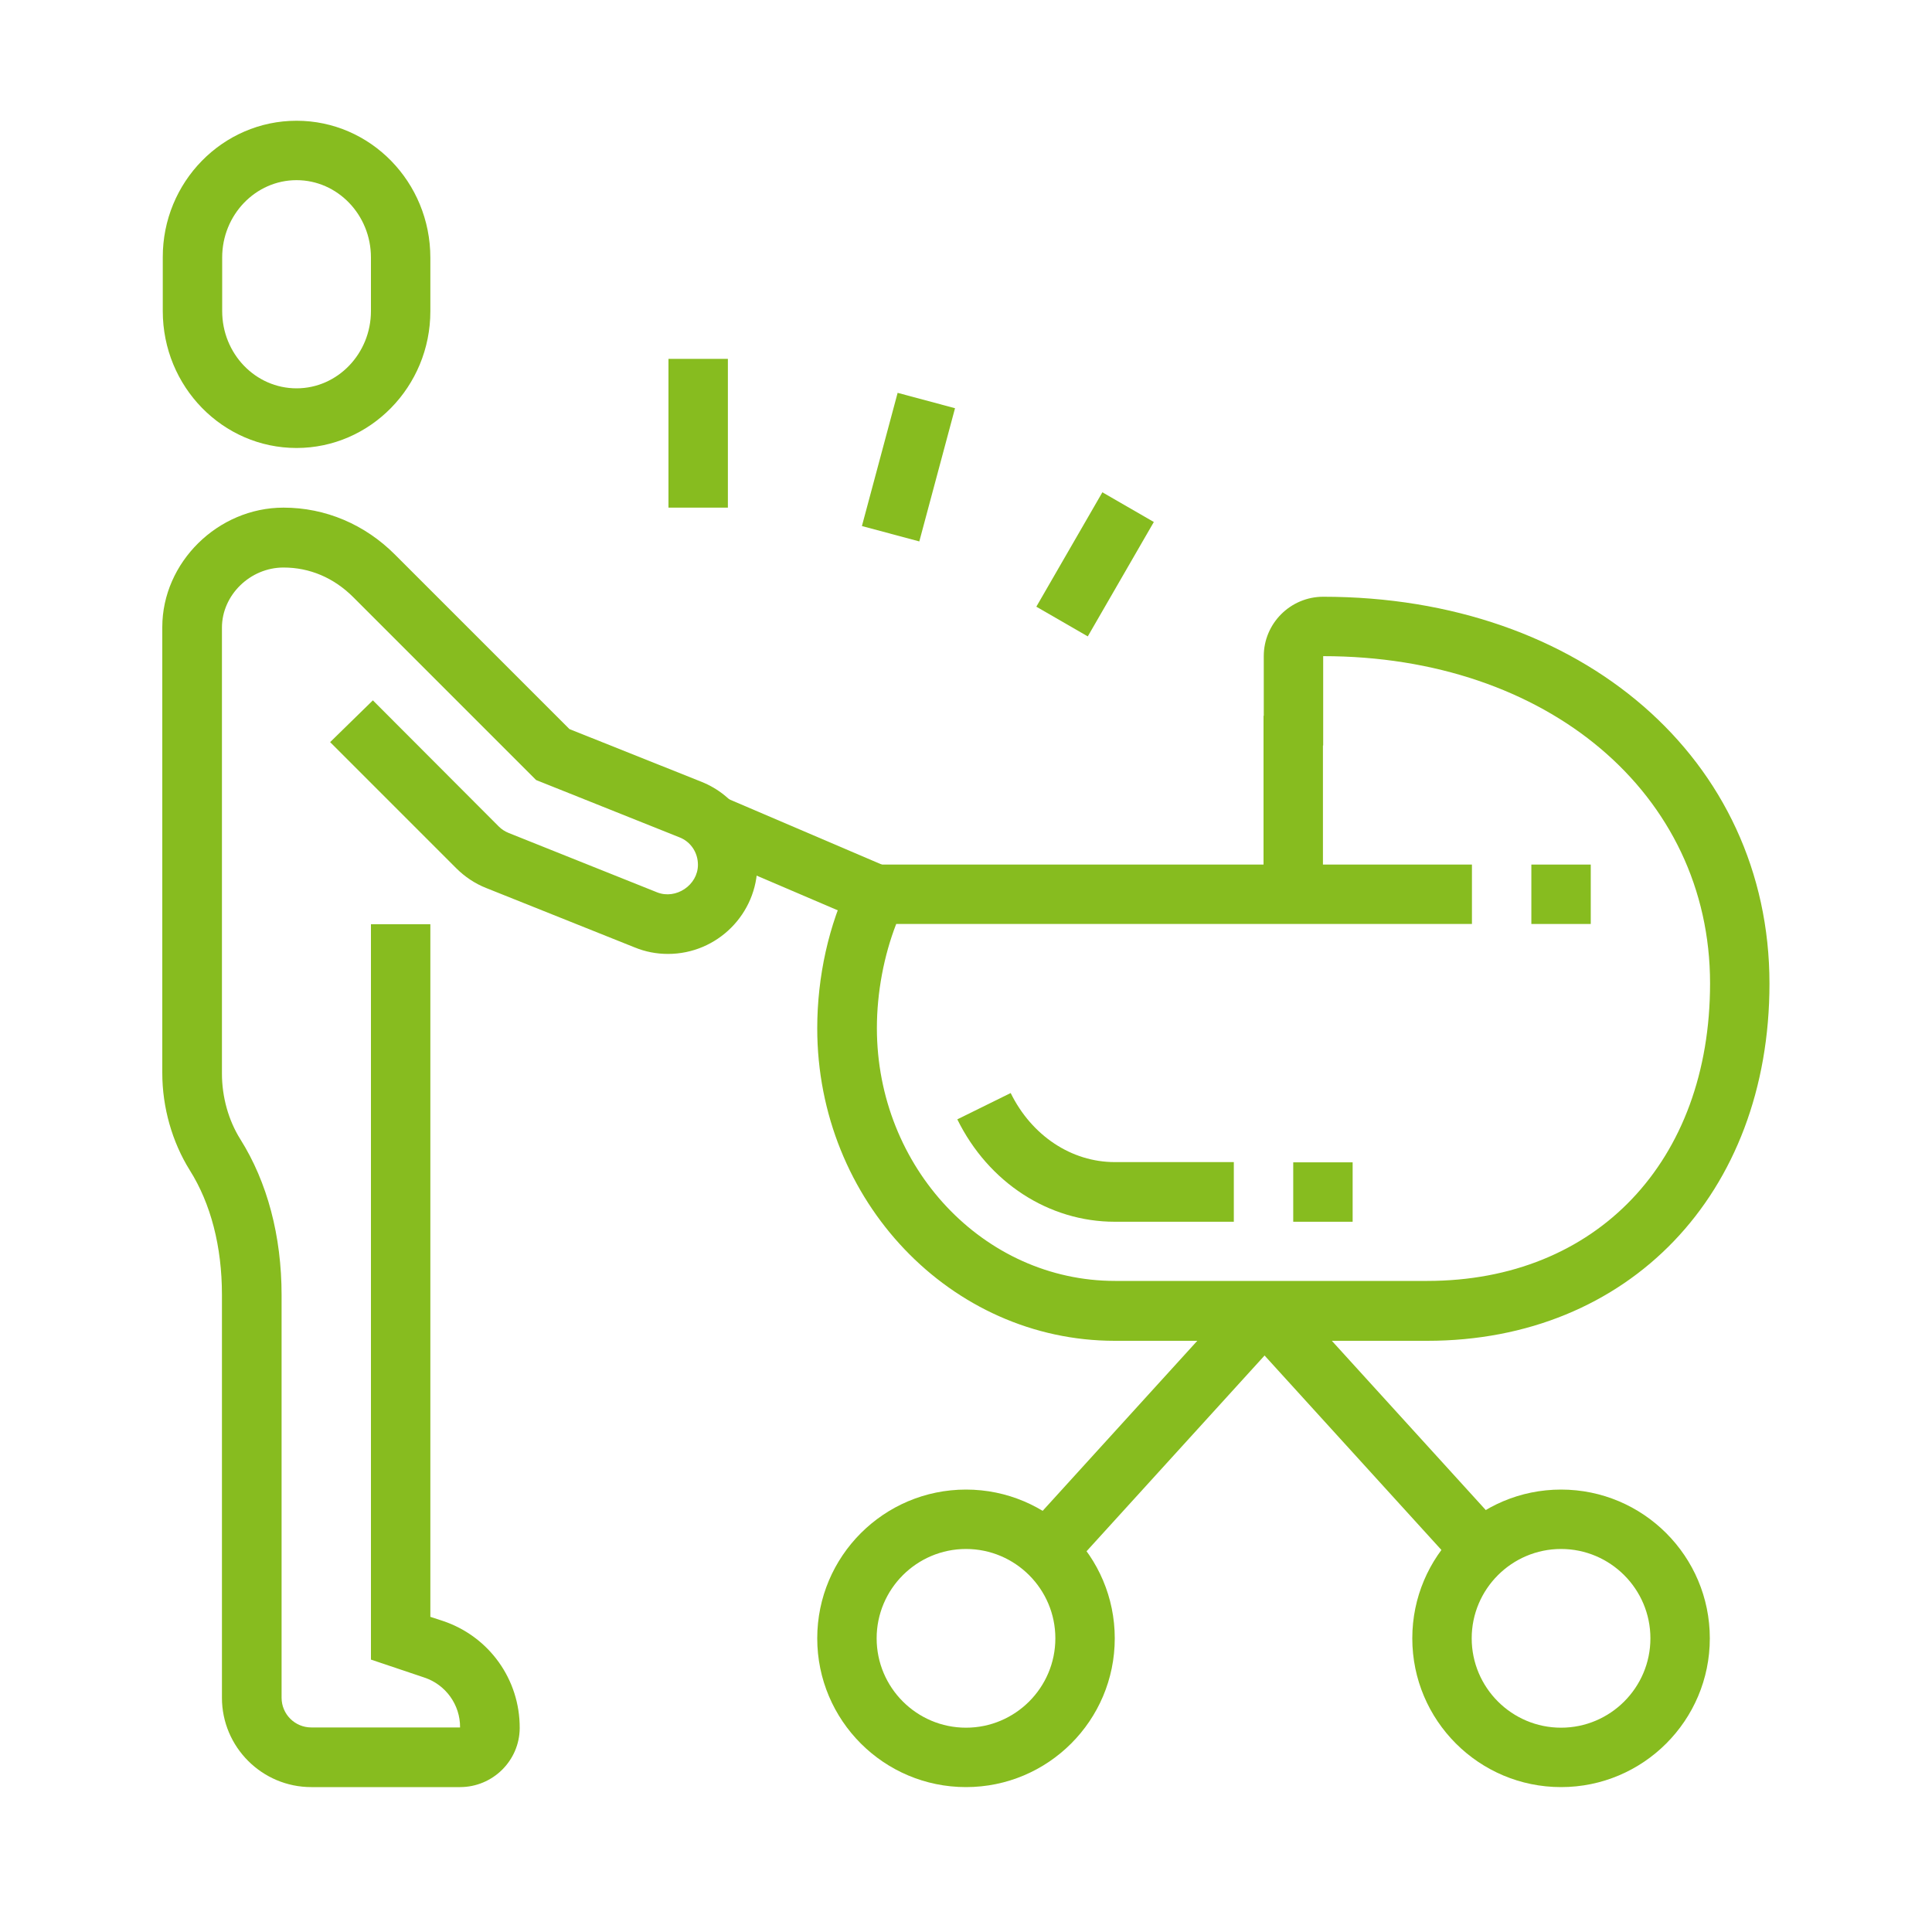 <?xml version="1.0" encoding="utf-8"?>
<!-- Generator: Adobe Illustrator 24.1.1, SVG Export Plug-In . SVG Version: 6.00 Build 0)  -->
<svg version="1.1" xmlns="http://www.w3.org/2000/svg" xmlns:xlink="http://www.w3.org/1999/xlink" x="0px" y="0px"
	 viewBox="0 0 80 80" enable-background="new 0 0 80 80" xml:space="preserve">
<g id="Schlafstörungen" display="none">
	<g display="inline">
		<g>
			<rect x="27.77" y="16.2" fill="#87BC1F" width="2.55" height="5.09"/>
			<rect x="27.77" y="26.38" fill="#87BC1F" width="2.55" height="5.09"/>
			<rect x="31.59" y="22.56" fill="#87BC1F" width="3.82" height="2.55"/>
			<rect x="22.68" y="22.56" fill="#87BC1F" width="3.82" height="2.55"/>
		</g>
		<path fill="#87BC1F" d="M53.85,74L53,71.6c0.89-0.31,1.16-0.42,2.04-0.82l1.04,2.33C55.13,73.53,54.8,73.66,53.85,74z"/>
		<path fill="#87BC1F" d="M59.41,71.53l-1.23-2.23c7.33-4.03,12.61-9.99,15.69-17.7l2.36,0.94C72.93,60.82,67.27,67.21,59.41,71.53z
			"/>
		<path fill="#87BC1F" d="M21,7.43l-1.41-2.12c0.93-0.62,1.19-0.78,2.16-1.32l1.23,2.23C22.06,6.73,21.87,6.85,21,7.43z"/>
		<path fill="#87BC1F" d="M6.2,26.58l-2.43-0.75c2.19-7.08,6.38-13.17,12.46-18.1l1.6,1.98C12.15,14.31,8.24,19.99,6.2,26.58z"/>
		<path fill="#87BC1F" d="M14.63,56.02c-3.89-5.49-5.95-11.78-5.95-18.18c0-17.55,14.28-31.83,31.83-31.83
			c1.89,0,3.84,0.18,5.8,0.54l-0.46,2.5c-1.81-0.33-3.6-0.5-5.34-0.5c-16.15,0-29.28,13.14-29.28,29.28c0,5.87,1.9,11.65,5.48,16.71
			L14.63,56.02z"/>
		<path fill="#87BC1F" d="M51.15,10.56c-0.86-0.34-1.75-0.64-2.64-0.89l0.69-2.45c0.97,0.27,1.94,0.6,2.88,0.97L51.15,10.56z"/>
		<path fill="#87BC1F" d="M40.51,69.67c-6.69,0-13.2-2.23-18.86-6.46L9.26,65.78c-0.08,0.02-0.25,0.07-0.47,0.07
			c-1.46,0-2.66-1.19-2.66-2.66c0-0.35,0.07-0.69,0.2-1.01l5.04-12.79l2.37,0.93L8.7,63.13c-0.01,0.09,0.01,0.14,0.04,0.16
			l13.53-2.81l0.46,0.36c5.33,4.11,11.47,6.29,17.78,6.29c16.15,0,29.28-13.14,29.28-29.28c0-10.88-6.28-21.12-15.99-26.08
			l1.16-2.27c10.56,5.4,17.38,16.52,17.38,28.35C72.33,55.39,58.06,69.67,40.51,69.67z"/>
		<polygon fill="#87BC1F" points="41.78,58.21 39.23,58.21 39.23,60.76 41.78,60.76 41.78,58.21 		"/>
		<polygon fill="#87BC1F" points="46.87,58.21 44.33,58.21 44.33,60.76 46.87,60.76 46.87,58.21 		"/>
		<polygon fill="#87BC1F" points="51.96,58.21 49.42,58.21 49.42,60.76 51.96,60.76 51.96,58.21 		"/>
		<path fill="#87BC1F" d="M51.9,49.25l-0.22-2.54c3.53-0.3,6.64-2.19,8.54-5.07c-8,0.37-14.63-6.06-14.63-13.99
			c0-0.93,0.09-1.85,0.27-2.75c-4,1.84-6.64,5.84-6.64,10.39l-2.55,0.09c0-6.63,4.45-12.23,10.82-13.72l2.38-0.56l-0.92,2.27
			c-0.55,1.37-0.83,2.81-0.83,4.27c0,6.32,5.14,11.46,11.46,11.46c0.84,0,1.72-0.1,2.61-0.31l2.38-0.55l-0.91,2.27
			C61.69,45.45,57.18,48.79,51.9,49.25z"/>
		<path fill="#87BC1F" d="M46.87,55.66h-19.1c-4.21,0-7.64-3.43-7.64-7.64s3.43-7.64,7.64-7.64s7.64,3.43,7.64,7.64h-2.55
			c0-2.81-2.28-5.09-5.09-5.09s-5.09,2.28-5.09,5.09c0,2.81,2.28,5.09,5.09,5.09h19.1c2.11,0,3.82-1.71,3.82-3.82
			s-1.71-3.82-3.82-3.82c-0.32,0-0.65,0.04-0.96,0.12l-0.63-2.47c0.52-0.13,1.05-0.2,1.59-0.2c3.51,0,6.37,2.86,6.37,6.37
			S50.38,55.66,46.87,55.66z"/>
		<path fill="#87BC1F" d="M46.87,48.02h-2.55v-3.82c0-4.21-3.43-7.64-7.64-7.64c-3.36,0-6.37,2.25-7.33,5.47l-2.44-0.72
			c1.27-4.29,5.29-7.29,9.77-7.29c5.62,0,10.19,4.57,10.19,10.19V48.02z"/>
	</g>
</g>
<g id="Allergien" display="none">
	<g display="inline">
		<path fill="#87BC1F" d="M23.5,74h-2.36c0-5.64,1.64-9.96,2.96-13.44c0.94-2.48,1.75-4.62,1.75-6.59c0-2.74-1.32-5.92-2.84-9.6
			c-1.98-4.77-4.23-10.18-4.23-16.32c0-10.4,8.46-18.85,18.85-18.85h5.89c9.65,0,11.92-3.49,11.94-3.53L56.42,4l1.06,1.59
			c0.15,0.23,3.73,5.66,3.73,10.67c0,5.79-4.41,11.78-11.78,11.78v-2.36c6.5,0,9.43-5.51,9.43-9.43c0-2.97-1.58-6.28-2.56-8.06
			c-1.67,1.4-5.32,3.35-12.76,3.35h-5.89c-9.1,0-16.5,7.4-16.5,16.5c0,5.67,2.15,10.85,4.05,15.42c1.56,3.75,3.03,7.29,3.03,10.5
			c0,2.4-0.88,4.73-1.91,7.43C24.99,64.86,23.5,68.79,23.5,74z"/>
		<path fill="#87BC1F" d="M44.71,56.32c-2.15,0-4.28-0.54-6.16-1.56l1.12-2.07c1.54,0.83,3.28,1.27,5.04,1.27
			c5.85,0,10.61-4.76,10.61-10.61c0-0.6-0.04-1.11-0.11-1.55l-2.67-15.58l2.32-0.4l2.67,15.58c0.1,0.58,0.15,1.21,0.15,1.94
			C57.68,50.51,51.86,56.32,44.71,56.32z"/>
		<path fill="#87BC1F" d="M49.43,74h-2.36c0-4.38-4.54-13.52-4.59-13.61l-0.12-0.25v-5.05h2.36v4.5
			C45.49,61.17,49.43,69.45,49.43,74z"/>
		<path fill="#87BC1F" d="M43.54,61.04c-10.1,0-15.03-2.9-17.39-5.33l1.69-1.64c1.67,1.72,5.94,4.61,15.7,4.61V61.04z"/>
		<path fill="#87BC1F" d="M37.78,25.68v-2.36c3.03,0,8.11-0.46,8.11-3.54h2.36C48.25,21.99,46.89,25.68,37.78,25.68z"/>
		<path fill="#87BC1F" d="M38.49,28.54c-0.93-1.21-2.03-3.09-2.03-5.21c0-4.22,2.59-5.57,5.09-6.88c1.19-0.62,2.42-1.27,3.57-2.26
			l1.15-0.98l0.68,1.35c0.05,0.11,1.3,2.64,1.3,5.24c0,0.61-0.1,1.19-0.3,1.72l-2.2-0.83c0.1-0.27,0.15-0.57,0.15-0.89
			c0-1.01-0.26-2.05-0.52-2.84c-0.94,0.64-1.87,1.13-2.73,1.58c-2.38,1.25-3.82,2.01-3.82,4.8c0,1.54,0.97,3.03,1.54,3.78
			L38.49,28.54z"/>
		<path fill="#87BC1F" d="M41.42,42.5c-1.78-0.98-3.18-2.12-4.53-3.22c-1.65-1.35-3.21-2.62-5.38-3.55l0.93-2.17
			c2.48,1.06,4.24,2.5,5.94,3.89c1.33,1.09,2.58,2.11,4.18,2.98L41.42,42.5z"/>
		<path fill="#87BC1F" d="M33.56,41c-5.14,0-8.88-4.46-8.88-10.61v-0.71l0.63-0.33c1.65-0.87,3.34-1.31,5.01-1.31
			c5.98,0,9.69,5.86,9.69,11.28h-1.66l0.19,0.36C36.89,40.56,35.22,41,33.56,41z M27.06,31.13c0.26,4.4,2.91,7.52,6.5,7.52
			c1.27,0,2.57-0.35,3.86-1.04l0.11,0.2c-0.57-3.8-3.22-7.41-7.21-7.41C29.24,30.4,28.15,30.64,27.06,31.13z"/>
		<polygon fill="#87BC1F" points="29.39,18.61 27.04,18.61 27.04,20.97 29.39,20.97 29.39,18.61 		"/>
		<polygon fill="#87BC1F" points="32.93,22.15 30.57,22.15 30.57,24.51 32.93,24.51 32.93,22.15 		"/>
		<polygon fill="#87BC1F" points="44.71,33.93 42.36,33.93 42.36,36.29 44.71,36.29 44.71,33.93 		"/>
		<polygon fill="#87BC1F" points="48.25,30.4 45.89,30.4 45.89,32.76 48.25,32.76 48.25,30.4 		"/>
	</g>
</g>
<g id="Entwicklungsstörungen_Kinder" display="none">
	<g display="inline">
		<path fill="#87BC1F" d="M40,30.19c-3.96,0-7.18-3.22-7.18-7.18v-2.39c0-3.96,3.22-7.18,7.18-7.18s7.18,3.22,7.18,7.18v2.39
			C47.18,26.97,43.96,30.19,40,30.19z M40,15.83c-2.64,0-4.78,2.15-4.78,4.78v2.39c0,2.64,2.15,4.78,4.78,4.78s4.78-2.15,4.78-4.78
			v-2.39C44.78,17.98,42.64,15.83,40,15.83z"/>
		<path fill="#87BC1F" d="M40,34.97c-2.77,0-4.58-1.39-4.65-1.45l1.48-1.88c0.01,0,1.26,0.94,3.17,0.94c1.92,0,3.16-0.93,3.17-0.94
			l1.48,1.88C44.58,33.58,42.77,34.97,40,34.97z"/>
		<path fill="#87BC1F" d="M34.83,33.78c-2.5,0-4.21-0.35-6.03-0.72l-1.26-0.25l-3.18-7.85c-0.18-0.43-0.64-0.75-1.11-0.75
			l-0.31-2.38c1.46-0.14,3.02,0.78,3.63,2.21l2.71,6.68c1.77,0.36,3.3,0.67,5.55,0.67h0.01h0.41l1.23-3.31l2.24,0.83l-1.81,4.87
			h-2.08H34.83z"/>
		<path fill="#87BC1F" d="M50.77,73.25h-7.18c-1.98,0-3.59-1.61-3.59-3.59V50.52h2.39v19.14c0,0.66,0.54,1.2,1.2,1.2h7.18
			c0-1.02-0.57-1.94-1.48-2.39l-3.31-1.65V50.52h2.39v14.81l1.98,0.99c1.73,0.86,2.8,2.6,2.8,4.53
			C53.16,72.18,52.09,73.25,50.77,73.25z"/>
		<path fill="#87BC1F" d="M30.36,73.25c-0.54,0-1.06-0.11-1.56-0.33l-6.51-2.87c-0.87-0.38-1.43-1.24-1.43-2.18
			c0-0.34,0.07-0.66,0.2-0.97c1.29-2.92,3.84-3.04,6.3-3.16c0.08,0,0.17-0.01,0.25-0.01l4.94-13.61l2.25,0.82l-5.47,15.09
			l-0.78,0.05c-0.36,0.02-0.72,0.04-1.07,0.06c-2.38,0.11-3.56,0.23-4.22,1.73l6.51,2.87c0.75,0.33,1.7-0.07,1.97-0.84l4.05-11.17
			l2.25,0.82l-4.05,11.17C33.44,72.23,31.98,73.25,30.36,73.25z"/>
		<path fill="#87BC1F" d="M45.17,33.78h-0.01h-2.08l-1.81-4.87l2.24-0.83l1.23,3.31h0.41h0.01c2.26,0,3.79-0.31,5.55-0.67l0,0
			l2.7-6.66c0.61-1.45,2.16-2.37,3.63-2.23l-0.21,2.38l-0.1,0c-0.47,0-0.93,0.31-1.12,0.76l-3.17,7.83l-1.26,0.25
			C49.38,33.43,47.67,33.78,45.17,33.78z"/>
		<path fill="#87BC1F" d="M47.18,51.72H32.82c-1.32,0-2.39-1.07-2.39-2.39v-9.85l-5.01-1c-1.55-0.31-2.82-1.5-3.22-3.03l-2.41-9.12
			c-0.08-0.3-0.12-0.61-0.12-0.92c0-0.1,0-0.21,0.01-0.31l2.38,0.2c0,0.21,0.01,0.32,0.04,0.42l2.41,9.12
			c0.17,0.66,0.71,1.17,1.38,1.3l6.93,1.39v11.81h14.35V37.52l6.93-1.39c0.66-0.13,1.21-0.64,1.38-1.3l2.41-9.13
			c0.03-0.1,0.04-0.2,0.04-0.31l2.38-0.31c0.01,0.1,0.01,0.21,0.01,0.31c0,0.31-0.04,0.62-0.12,0.92l-2.41,9.13
			c-0.4,1.53-1.67,2.72-3.22,3.03l-5.01,1v9.85C49.57,50.65,48.5,51.72,47.18,51.72z"/>
		<rect x="61.53" y="40.95" fill="#87BC1F" width="5.98" height="2.39"/>
		
			<rect x="61.96" y="47.83" transform="matrix(0.259 -0.966 0.966 0.259 -2.062 98.511)" fill="#87BC1F" width="2.39" height="5.54"/>
		
			<rect x="58.05" y="55.45" transform="matrix(0.5 -0.866 0.866 0.5 -20.689 80.366)" fill="#87BC1F" width="2.39" height="5.31"/>
		<rect x="12.49" y="40.95" fill="#87BC1F" width="5.98" height="2.39"/>
		
			<rect x="14.07" y="49.4" transform="matrix(0.966 -0.259 0.259 0.966 -12.523 6.084)" fill="#87BC1F" width="5.54" height="2.39"/>
		
			<rect x="18.1" y="56.9" transform="matrix(0.866 -0.5 0.5 0.866 -26.266 18.154)" fill="#87BC1F" width="5.31" height="2.39"/>
		<path fill="#87BC1F" d="M67.76,13.77l-5.41,9.33c-0.4,0.69-1.17,1.11-2.02,1.11c-1.32,0-2.39-1.07-2.39-2.39
			c0-0.38,0.09-0.75,0.27-1.11l7.3-14.64L63.38,5l-7.3,14.64c-0.35,0.7-0.52,1.43-0.52,2.18c0,2.64,2.15,4.78,4.78,4.78
			c1.7,0,3.27-0.88,4.09-2.31l3.34-5.76V13.77z"/>
		<path fill="#87BC1F" d="M23.92,19.64L16.62,5l-2.14,1.07l7.3,14.64c0.18,0.36,0.27,0.73,0.27,1.11c0,1.32-1.07,2.39-2.39,2.39
			c-0.85,0-1.63-0.43-2.02-1.11l-5.41-9.33v4.77l3.34,5.76c0.82,1.42,2.39,2.31,4.09,2.31c2.64,0,4.78-2.15,4.78-4.78
			C24.45,21.07,24.27,20.33,23.92,19.64z"/>
	</g>
</g>
<g id="Tod__x26__Sterben" display="none">
	<g display="inline">
		<path fill="#87BC1F" d="M55.58,55.27l-0.68-2.22c3.34-1.03,6.23-2.44,8.58-4.21l1.39,1.86C62.31,52.62,59.18,54.16,55.58,55.27z"
			/>
		<path fill="#87BC1F" d="M50.8,56.44l-0.42-2.28c0.68-0.13,1.34-0.26,1.97-0.41L52.88,56C52.21,56.16,51.52,56.3,50.8,56.44z"/>
		<path fill="#87BC1F" d="M40,62c-6.05,0-11.56-0.71-16.36-2.12l0.65-2.23c4.6,1.34,9.89,2.03,15.71,2.03
			c21.67,0,29.36-9.36,31.25-12.34c-2.14-1.19-7.56-3.91-12.68-3.91c-11.31,0-20.49,11.72-20.58,11.84l-1.84-1.42
			c0.4-0.52,9.96-12.74,22.42-12.74c7.22,0,14.56,4.63,14.87,4.82l0.84,0.53l-0.4,0.91C73.61,47.98,67.13,62,40,62z"/>
		<path fill="#87BC1F" d="M20.79,58.94c-0.67-0.25-1.3-0.51-1.91-0.77l0.92-2.13c0.57,0.25,1.17,0.49,1.8,0.72L20.79,58.94z"/>
		<path fill="#87BC1F" d="M16.04,56.78c-7.53-4.12-9.82-9.18-9.91-9.4l-0.4-0.91l0.84-0.53c0.31-0.2,7.66-4.82,14.87-4.82
			c8.54,0,15.81,5.89,19.38,9.4l-1.63,1.65c-3.32-3.26-10.03-8.73-17.75-8.73c-5.12,0-10.54,2.71-12.68,3.91
			c0.97,1.51,3.42,4.68,8.4,7.4L16.04,56.78z"/>
		<path fill="#87BC1F" d="M17.12,43.18c-2.27-3.86-4.96-10.17-4.96-18.31v-1.16h1.16c2.86,0,5.67,0.52,8.35,1.56l-0.84,2.16
			c-2.04-0.79-4.17-1.25-6.33-1.37c0.25,7.04,2.62,12.52,4.62,15.94L17.12,43.18z"/>
		<path fill="#87BC1F" d="M25.24,29.72c-0.59-0.38-1.18-0.74-1.77-1.06l1.1-2.04c0.65,0.35,1.3,0.74,1.94,1.16L25.24,29.72z"/>
		<path fill="#87BC1F" d="M40.77,50.11c-1.94-4.46-6.17-12.77-12.75-18.32l1.5-1.77c6.95,5.86,11.37,14.53,13.39,19.17L40.77,50.11z
			"/>
		<path fill="#87BC1F" d="M41.03,46.3l-2.06-1.06c4.12-8.04,13.2-21.52,27.72-21.52h1.16v1.16c0,4.88-0.97,9.65-2.9,14.18
			l-2.14-0.91c1.64-3.87,2.55-7.93,2.69-12.08C53.55,26.73,45.62,37.34,41.03,46.3z"/>
		<path fill="#87BC1F" d="M48.12,35.18H45.8c0-11.82-4.11-17.38-5.8-19.16c-1.67,1.79-5.81,7.41-5.81,19.16h-2.32
			c0-15.93,7.12-21.45,7.43-21.68l0.7-0.52l0.7,0.52C41,13.73,48.12,19.25,48.12,35.18z"/>
		<path fill="#87BC1F" d="M29.56,71.29c-2.57,0-5.05-1.23-5.16-1.28l-0.64-0.32v-0.72c0-3.99,2.24-7.53,4.12-9.81l1.79,1.48
			c-1.24,1.5-3.27,4.4-3.55,7.58c0.78,0.31,2.13,0.75,3.45,0.75c1.56,0,3.11-0.38,4.62-1.12l1.02,2.08
			C33.37,70.83,31.47,71.29,29.56,71.29z"/>
		<path fill="#87BC1F" d="M40,74l-0.41-0.16c-0.32-0.12-7.71-2.99-7.71-9.52h2.32c0,4.17,4.41,6.53,5.8,7.17
			c1.39-0.64,5.8-3.01,5.8-7.17h2.32c0,6.53-7.4,9.4-7.71,9.52L40,74z"/>
		<path fill="#87BC1F" d="M50.44,71.29c-1.91,0-3.81-0.46-5.64-1.35l1.02-2.08c1.51,0.74,3.06,1.12,4.62,1.12
			c1.31,0,2.66-0.44,3.45-0.75c-0.29-3.18-2.31-6.08-3.55-7.58l1.79-1.48c1.88,2.27,4.12,5.82,4.12,9.81v0.72L55.6,70
			C55.5,70.05,53.01,71.29,50.44,71.29z"/>
		<g>
			<rect x="56.88" y="4" fill="#87BC1F" width="2.65" height="18.36"/>
			<rect x="51.06" y="9.33" fill="#87BC1F" width="14.29" height="2.65"/>
		</g>
		<g>
			<rect x="24.75" y="7.44" fill="#87BC1F" width="2.65" height="18.36"/>
			<rect x="18.93" y="12.78" fill="#87BC1F" width="14.29" height="2.65"/>
		</g>
	</g>
</g>
<g id="Rückenbeschwerden" display="none">
	<g display="inline">
		<path fill="#87BC1F" d="M29.49,69.24c-2.22,0-3.77-1.3-3.77-3.16c0-1.2,0.58-3.97,5.95-3.97c0.87,0,1.73-0.22,2.48-0.63
			l14.88-8.22c0.83-0.46,1.42-0.79,1.87-0.99l-0.02-0.04c0.98-0.54,2.11-0.83,3.26-0.83c2.69,0,4.89,1.95,4.89,4.36
			c0,1.69-1.11,3.24-2.82,3.95l-19.73,8.17C34.31,68.77,31.89,69.24,29.49,69.24z M54.15,53.78c-0.75,0-1.48,0.18-2.11,0.53l0,0
			L35.3,63.55c-1.1,0.61-2.36,0.93-3.63,0.93c-1.07,0-3.57,0.16-3.57,1.6c0,0.73,1.06,0.78,1.39,0.78c2.09,0,4.19-0.41,6.08-1.19
			l19.73-8.17c0.82-0.34,1.35-1.03,1.35-1.75C56.66,54.66,55.53,53.78,54.15,53.78z"/>
		<path fill="#87BC1F" d="M50.51,69.24c-2.4,0-4.82-0.47-6.99-1.37l-3.98-1.65l0.91-2.2l3.98,1.65c1.88,0.78,3.98,1.19,6.08,1.19
			c0.33,0,1.39-0.06,1.39-0.78c0-1.44-2.5-1.6-3.57-1.6c-1.07,0-2.1-0.22-3.06-0.65l0.97-2.17c0.66,0.3,1.36,0.44,2.09,0.44
			c5.37,0,5.95,2.78,5.95,3.97C54.28,67.94,52.73,69.24,50.51,69.24z"/>
		<path fill="#87BC1F" d="M33.79,63.84l-10-4.14c-1.71-0.71-2.82-2.26-2.82-3.95c0-2.4,2.19-4.36,4.89-4.36
			c1.15,0,2.28,0.29,3.26,0.83c0.13,0.07,6.12,3.38,11.47,6.33l-1.15,2.08l-7.76-4.29c-1.89-1.04-3.02-1.67-3.67-2.11l-0.04,0.06
			c-0.63-0.35-1.36-0.53-2.11-0.53c-1.38,0-2.51,0.89-2.51,1.98c0,0.72,0.53,1.41,1.35,1.75l10,4.14L33.79,63.84z"/>
		<path fill="#87BC1F" d="M40,33.55c-2.62,0-4.76-2.13-4.76-4.76v-2.38c0-2.62,2.13-4.76,4.76-4.76s4.76,2.13,4.76,4.76v2.38
			C44.76,31.42,42.62,33.55,40,33.55z M40,24.03c-1.31,0-2.38,1.07-2.38,2.38v2.38c0,1.31,1.07,2.38,2.38,2.38s2.38-1.07,2.38-2.38
			v-2.38C42.38,25.1,41.31,24.03,40,24.03z"/>
		<path fill="#87BC1F" d="M48.38,55.75l-2.36-0.27l1.16-10.03l4.69-18.75c0.02-0.1,0.03-0.19,0.03-0.29c0-0.14-0.03-0.28-0.08-0.42
			l-3.57-9.52c-0.17-0.46-0.62-0.77-1.11-0.77c-0.66,0-1.19,0.53-1.19,1.19c0,0.14,0.03,0.28,0.08,0.42l3.44,9.17l-2.26,9.04
			c-0.41,1.64-1.88,2.79-3.57,2.79h0h-7.25h0c-1.69,0-3.16-1.15-3.57-2.79l-2.26-9.04l3.44-9.17c0.05-0.13,0.08-0.27,0.08-0.42
			c0-0.66-0.53-1.19-1.19-1.19c-0.49,0-0.94,0.31-1.11,0.77L28.18,26c-0.05,0.13-0.08,0.27-0.08,0.42c0,0.1,0.01,0.2,0.03,0.29
			l4.72,18.91l1.13,9.88l-2.36,0.27l-1.12-9.8l-4.67-18.68c-0.07-0.28-0.11-0.57-0.11-0.87c0-0.43,0.08-0.85,0.23-1.25l3.57-9.52
			c0.52-1.38,1.86-2.32,3.34-2.32c1.97,0,3.57,1.6,3.57,3.57c0,0.43-0.08,0.85-0.23,1.25l-3.18,8.48l2.08,8.32
			c0.15,0.58,0.67,0.99,1.27,0.99h0h7.25h0c0.6,0,1.12-0.41,1.27-0.99l2.08-8.32l-3.18-8.48c-0.15-0.4-0.23-0.82-0.23-1.25
			c0-1.97,1.6-3.57,3.57-3.57c1.48,0,2.82,0.93,3.34,2.32l3.57,9.52c0.15,0.4,0.23,0.82,0.23,1.25c0,0.29-0.04,0.58-0.11,0.87
			L49.5,45.96L48.38,55.75z"/>
		<path fill="#87BC1F" d="M72.12,74h-8.33v-2.38h8.33l-6.19-15.47h-4.52v-2.38h4.52c0.98,0,1.84,0.59,2.21,1.5l6.19,15.47
			c0.29,0.73,0.2,1.56-0.24,2.22C73.65,73.61,72.91,74,72.12,74z"/>
		<path fill="#87BC1F" d="M56.66,74H7.88c-0.79,0-1.53-0.39-1.97-1.05c-0.44-0.66-0.53-1.48-0.24-2.22l6.19-15.46
			c0.36-0.91,1.23-1.5,2.21-1.5h4.52v2.38h-4.52L7.88,71.62h48.77V74z"/>
		<rect x="59.03" y="71.62" fill="#87BC1F" width="2.38" height="2.38"/>
		
			<rect x="12.04" y="9.23" transform="matrix(0.707 -0.707 0.707 0.707 -5.128 13.086)" fill="#87BC1F" width="2.38" height="7.01"/>
		<rect x="5.5" y="25.22" fill="#87BC1F" width="7.14" height="2.38"/>
		<rect x="24.53" y="5" fill="#87BC1F" width="2.38" height="7.14"/>
		
			<rect x="63.26" y="11.54" transform="matrix(0.707 -0.707 0.707 0.707 10.552 50.941)" fill="#87BC1F" width="7.01" height="2.38"/>
		<rect x="67.36" y="25.22" fill="#87BC1F" width="7.14" height="2.38"/>
		<rect x="53.09" y="5" fill="#87BC1F" width="2.38" height="7.14"/>
	</g>
</g>
<g id="Kinderwunsch">
	<g>
		<path fill="#87BC1F" d="M12.28,18.55c-3.06,0-5.54-2.54-5.54-5.67v-2.22C6.73,7.54,9.22,5,12.28,5s5.54,2.54,5.54,5.67v2.22
			C17.82,16.01,15.33,18.55,12.28,18.55z M12.28,7.46c-1.7,0-3.08,1.44-3.08,3.2v2.22c0,1.77,1.38,3.2,3.08,3.2s3.08-1.44,3.08-3.2
			v-2.22C15.36,8.9,13.98,7.46,12.28,7.46z"/>
		<path fill="#87BC1F" d="M19.05,74h-6.16c-2.04,0-3.7-1.66-3.7-3.7V53.61c0-1.99-0.46-3.77-1.33-5.15
			c-0.73-1.17-1.14-2.6-1.14-4.03V25.97c0-2.68,2.3-4.95,5.02-4.95c1.73,0,3.37,0.69,4.63,1.96l7.21,7.21l5.46,2.18
			c1.41,0.56,2.32,1.91,2.32,3.43c0,2.04-1.66,3.7-3.7,3.7c-0.48,0-0.94-0.09-1.38-0.27l-6.15-2.46c-0.46-0.18-0.89-0.47-1.24-0.82
			l-5.22-5.22L15.44,29l5.21,5.22c0.12,0.12,0.26,0.21,0.41,0.27l6.15,2.46c0.78,0.31,1.69-0.3,1.69-1.14c0-0.51-0.3-0.96-0.77-1.14
			l-5.93-2.37l-7.57-7.57c-0.81-0.81-1.81-1.23-2.89-1.23c-1.38,0-2.55,1.14-2.55,2.49v18.46c0,0.97,0.27,1.94,0.76,2.72
			c1.12,1.78,1.71,4.01,1.71,6.46V70.3c0,0.68,0.55,1.23,1.23,1.23h6.16c0.01-0.94-0.6-1.78-1.49-2.07l-2.2-0.74V38.27h2.46v28.68
			l0.52,0.17c1.91,0.64,3.19,2.42,3.18,4.44C21.51,72.91,20.4,74,19.05,74z"/>
		
			<rect x="31.66" y="31.86" transform="matrix(0.393 -0.919 0.919 0.393 -12.754 51.822)" fill="#87BC1F" width="2.46" height="7.43"/>
		<rect x="63.41" y="35.8" fill="#87BC1F" width="2.46" height="2.46"/>
		<path fill="#87BC1F" d="M59.1,55.52H46.16c-6.79,0-12.32-5.8-12.32-12.94c0-2.14,0.48-4.3,1.36-6.09l0.34-0.69h25.41v2.46H37.11
			c-0.51,1.31-0.8,2.84-0.8,4.31c0,5.77,4.42,10.47,9.86,10.47H59.1c7,0,11.71-4.95,11.71-12.32c0-7.85-6.74-13.55-16.02-13.55v3.7
			h-2.46v-3.7c0-1.36,1.11-2.46,2.46-2.46c10.71,0,18.48,6.74,18.48,16.02C73.27,49.44,67.44,55.52,59.1,55.52z"/>
		<path fill="#87BC1F" d="M51.09,50.59h-4.93c-2.73,0-5.23-1.62-6.52-4.24l2.21-1.09c0.87,1.77,2.52,2.86,4.31,2.86h4.93V50.59z"/>
		<rect x="52.32" y="29.64" fill="#87BC1F" width="2.46" height="7.39"/>
		<rect x="53.55" y="48.13" fill="#87BC1F" width="2.46" height="2.46"/>
		<path fill="#87BC1F" d="M40,74c-3.4,0-6.16-2.76-6.16-6.16c0-3.4,2.76-6.16,6.16-6.16s6.16,2.76,6.16,6.16
			C46.16,71.24,43.4,74,40,74z M40,64.14c-2.04,0-3.7,1.66-3.7,3.7c0,2.04,1.66,3.7,3.7,3.7s3.7-1.66,3.7-3.7
			C43.7,65.8,42.04,64.14,40,64.14z"/>
		<path fill="#87BC1F" d="M64.64,74c-3.4,0-6.16-2.76-6.16-6.16c0-3.4,2.76-6.16,6.16-6.16c3.4,0,6.16,2.76,6.16,6.16
			C70.8,71.24,68.04,74,64.64,74z M64.64,64.14c-2.04,0-3.7,1.66-3.7,3.7c0,2.04,1.66,3.7,3.7,3.7c2.04,0,3.7-1.66,3.7-3.7
			C68.34,65.8,66.68,64.14,64.64,64.14z"/>
		
			<rect x="41.12" y="58.01" transform="matrix(0.673 -0.74 0.74 0.673 -28.182 54.779)" fill="#87BC1F" width="13.39" height="2.47"/>
		
			<rect x="55.59" y="52.54" transform="matrix(0.74 -0.673 0.673 0.74 -25.071 53.63)" fill="#87BC1F" width="2.47" height="13.39"/>
		<rect x="27.68" y="14.86" fill="#87BC1F" width="2.46" height="6.16"/>
		
			<rect x="34.76" y="18.11" transform="matrix(0.259 -0.966 0.966 0.259 9.193 50.67)" fill="#87BC1F" width="5.71" height="2.46"/>
		
			<rect x="42.61" y="22.14" transform="matrix(0.5 -0.866 0.866 0.5 2.434 50.952)" fill="#87BC1F" width="5.47" height="2.46"/>
	</g>
</g>
<g id="Persönlichkeitsentwicklung" display="none">
	<g display="inline">
		<path fill="#87BC1F" d="M40,64.05c-9.92,0-17.98-11.83-17.98-26.37c0-1.32,1.08-2.4,2.4-2.4h31.17c1.32,0,2.4,1.08,2.4,2.4
			C57.98,52.22,49.92,64.05,40,64.05z M24.42,37.68c0,13.22,6.99,23.97,15.58,23.97S55.58,50.9,55.58,37.68H24.42z"/>
		<path fill="#87BC1F" d="M32.81,46.07c-2.5,0-4.31-1.16-5.17-1.84l1.5-1.87c0.61,0.49,1.91,1.32,3.67,1.32
			c1.76,0,3.06-0.83,3.67-1.32l1.5,1.87C37.12,44.91,35.3,46.07,32.81,46.07z"/>
		<path fill="#87BC1F" d="M47.19,46.07c-2.5,0-4.31-1.16-5.17-1.84l1.5-1.87c0.61,0.49,1.91,1.32,3.67,1.32s3.06-0.83,3.67-1.32
			l1.5,1.87C51.5,44.91,49.69,46.07,47.19,46.07z"/>
		<path fill="#87BC1F" d="M23.94,74l-0.7-2.29l5.11-1.56c1.25-0.38,2.05-3.24,2.05-7.3v-3.37h2.4v3.37c0,3.85-0.65,8.65-3.75,9.59
			L23.94,74z"/>
		<path fill="#87BC1F" d="M56.06,74l-5.11-1.56c-3.1-0.94-3.75-5.74-3.75-9.59v-3.37h2.4v3.37c0,4.05,0.81,6.92,2.05,7.3l5.11,1.56
			L56.06,74z"/>
		
			<rect x="13.09" y="57.46" transform="matrix(0.707 -0.707 0.707 0.707 -36.606 28.935)" fill="#87BC1F" width="7.06" height="2.4"/>
		<rect x="8.83" y="43.67" fill="#87BC1F" width="7.19" height="2.4"/>
		
			<rect x="62.18" y="55.12" transform="matrix(0.707 -0.707 0.707 0.707 -22.913 61.993)" fill="#87BC1F" width="2.4" height="7.06"/>
		<rect x="63.97" y="43.67" fill="#87BC1F" width="7.19" height="2.4"/>
		<path fill="#87BC1F" d="M36.4,31.68h-2.4v-8.39h-2.4c-1.32,0-2.4-1.08-2.4-2.4c0-0.7,0.31-1.36,0.84-1.82l8.39-7.19
			c0.88-0.75,2.27-0.74,3.13,0.01l8.38,7.18c0.53,0.45,0.84,1.12,0.84,1.82c0,1.32-1.08,2.4-2.4,2.4h-2.4v4.79h-2.4V20.9h4.79
			L40,13.71l-8.4,7.19l4.79,0V31.68z"/>
		<path fill="#87BC1F" d="M22.02,26.89h-2.4V16.1h-2.4c-1.32,0-2.4-1.08-2.4-2.4c0-0.7,0.31-1.36,0.84-1.82l8.39-7.19
			c0.88-0.75,2.27-0.74,3.13,0.01l7.29,6.25l-1.56,1.82l-7.3-6.26l-8.4,7.19l4.79,0V26.89z"/>
		<path fill="#87BC1F" d="M60.38,29.29h-2.4V17.3h4.79l-8.39-7.19l-4.85,4.15l-1.56-1.82l4.85-4.15c0.88-0.75,2.27-0.74,3.13,0.01
			l8.38,7.18c0.53,0.45,0.84,1.12,0.84,1.82c0,1.32-1.08,2.4-2.4,2.4h-2.4V29.29z"/>
		<rect x="43.6" y="30.49" fill="#87BC1F" width="2.4" height="2.4"/>
		<rect x="19.62" y="29.29" fill="#87BC1F" width="2.4" height="2.4"/>
	</g>
</g>
<g id="Neurodermitis" display="none">
	<g display="inline">
		<rect x="26.89" y="43.3" fill="#87BC1F" width="2.46" height="11.26"/>
		<rect x="26.89" y="61.51" fill="#87BC1F" width="2.46" height="12.49"/>
		<path fill="#87BC1F" d="M40.39,28.57c-4.74,0-8.59-3.86-8.59-8.59v-6.14c0-4.74,3.86-8.59,8.59-8.59s8.59,3.86,8.59,8.59v6.14
			C48.99,24.71,45.13,28.57,40.39,28.57z M40.39,7.7c-3.38,0-6.14,2.75-6.14,6.14v6.14c0,3.38,2.75,6.14,6.14,6.14
			s6.14-2.75,6.14-6.14v-6.14C46.53,10.45,43.78,7.7,40.39,7.7z"/>
		<path fill="#87BC1F" d="M26.89,62.95H14.61c-2.71,0-4.91-2.2-4.91-4.91c0-0.78,0.19-1.55,0.54-2.24l8.25-17.03
			c1.54-3.17,4.37-5.53,7.77-6.47l8.37-2.31l1.89-3.74l2.19,1.11l-2.38,4.71l-9.42,2.6c-2.72,0.75-4.98,2.64-6.21,5.17l-8.26,17.05
			c-0.19,0.37-0.28,0.75-0.28,1.15c0,1.35,1.1,2.46,2.46,2.46h12.28c1.35,0,2.46-1.1,2.46-2.46c0-1.35-1.1-2.46-2.46-2.46h-7.86
			l8.08-11.75l2.02,1.39l-5.44,7.9h3.2c2.71,0,4.91,2.2,4.91,4.91S29.6,62.95,26.89,62.95z"/>
		<rect x="51.44" y="43.3" fill="#87BC1F" width="2.46" height="11.26"/>
		<rect x="51.44" y="61.51" fill="#87BC1F" width="2.46" height="12.49"/>
		<path fill="#87BC1F" d="M66.18,62.95H53.9c-2.71,0-4.91-2.2-4.91-4.91s2.2-4.91,4.91-4.91h3.2l-5.44-7.9l2.02-1.39l8.08,11.75
			H53.9c-1.35,0-2.46,1.1-2.46,2.46c0,1.35,1.1,2.46,2.46,2.46h12.28c1.35,0,2.46-1.1,2.46-2.46c0-0.4-0.09-0.77-0.27-1.12
			l-8.28-17.08c-1.23-2.54-3.49-4.42-6.21-5.17l-9.42-2.6l-2.38-4.71l2.19-1.11l1.89,3.74l8.37,2.31c3.4,0.94,6.23,3.3,7.77,6.47
			l8.27,17.05c0.34,0.66,0.53,1.44,0.53,2.22C71.09,60.75,68.89,62.95,66.18,62.95z"/>
		<path fill="#87BC1F" d="M39.81,71.77L39,69.45c2.45-0.86,5.08-2.38,5.08-4.05c0-0.85-0.43-1.53-1.45-2.28l1.46-1.98
			c1.65,1.21,2.45,2.61,2.45,4.26C46.53,68.89,42.32,70.89,39.81,71.77z"/>
		<path fill="#87BC1F" d="M40.77,61.99l-0.51-0.28c-0.49-0.26-0.98-0.53-1.46-0.82l1.24-2.12c0.46,0.27,0.93,0.53,1.39,0.78
			l0.52,0.28L40.77,61.99z"/>
		<path fill="#87BC1F" d="M36.84,59.55c-1.74-1.44-2.58-3.14-2.58-5.2c0-3.38,2.75-6.14,6.14-6.14h4.91c1.35,0,2.46-1.1,2.46-2.46
			c0-1.79-1.41-3.68-4.02-3.68c-0.21,0-0.41,0.01-0.6,0.03l-0.29-2.44c0.28-0.03,0.57-0.05,0.88-0.05c4.2,0,6.47,3.16,6.47,6.14
			c0,2.71-2.2,4.91-4.91,4.91h-4.91c-2.03,0-3.68,1.65-3.68,3.68c0,1.31,0.52,2.33,1.7,3.31L36.84,59.55z"/>
		<path fill="#87BC1F" d="M38.52,43.84l-0.81-2.32c0.62-0.22,1.18-0.48,1.73-0.73l0.18-0.09l1.03,2.23l-0.18,0.09
			C39.88,43.29,39.26,43.58,38.52,43.84z"/>
		<path fill="#87BC1F" d="M34.25,44.53c-2.03,0-3.68-1.65-3.68-3.68c0-3.92,5.35-5.21,5.58-5.26l0.56,2.39
			c-0.96,0.23-3.68,1.24-3.68,2.87c0,0.68,0.55,1.23,1.23,1.23c0.36,0,0.71-0.02,1.03-0.04l0.2,2.45
			C35.1,44.51,34.69,44.53,34.25,44.53z"/>
		
			<rect x="11.54" y="14.52" transform="matrix(0.707 -0.707 0.707 0.707 -9.083 14.339)" fill="#87BC1F" width="2.46" height="7.23"/>
		<rect x="4.79" y="31.03" fill="#87BC1F" width="7.37" height="2.46"/>
		<rect x="24.43" y="10.15" fill="#87BC1F" width="2.46" height="7.37"/>
		
			<rect x="64.4" y="16.91" transform="matrix(0.707 -0.707 0.707 0.707 7.1 53.408)" fill="#87BC1F" width="7.23" height="2.46"/>
		<rect x="68.63" y="31.03" fill="#87BC1F" width="7.37" height="2.46"/>
		<rect x="53.9" y="10.15" fill="#87BC1F" width="2.46" height="7.37"/>
	</g>
</g>
<g id="Hilfslinien">
	<g>
	</g>
	<g>
	</g>
	<g>
	</g>
	<g>
	</g>
	<g>
	</g>
	<g>
	</g>
	<g>
	</g>
	<g>
	</g>
	<g>
	</g>
	<g>
	</g>
	<g>
	</g>
	<g>
	</g>
	<g>
	</g>
	<g>
	</g>
	<g>
	</g>
</g>
</svg>
